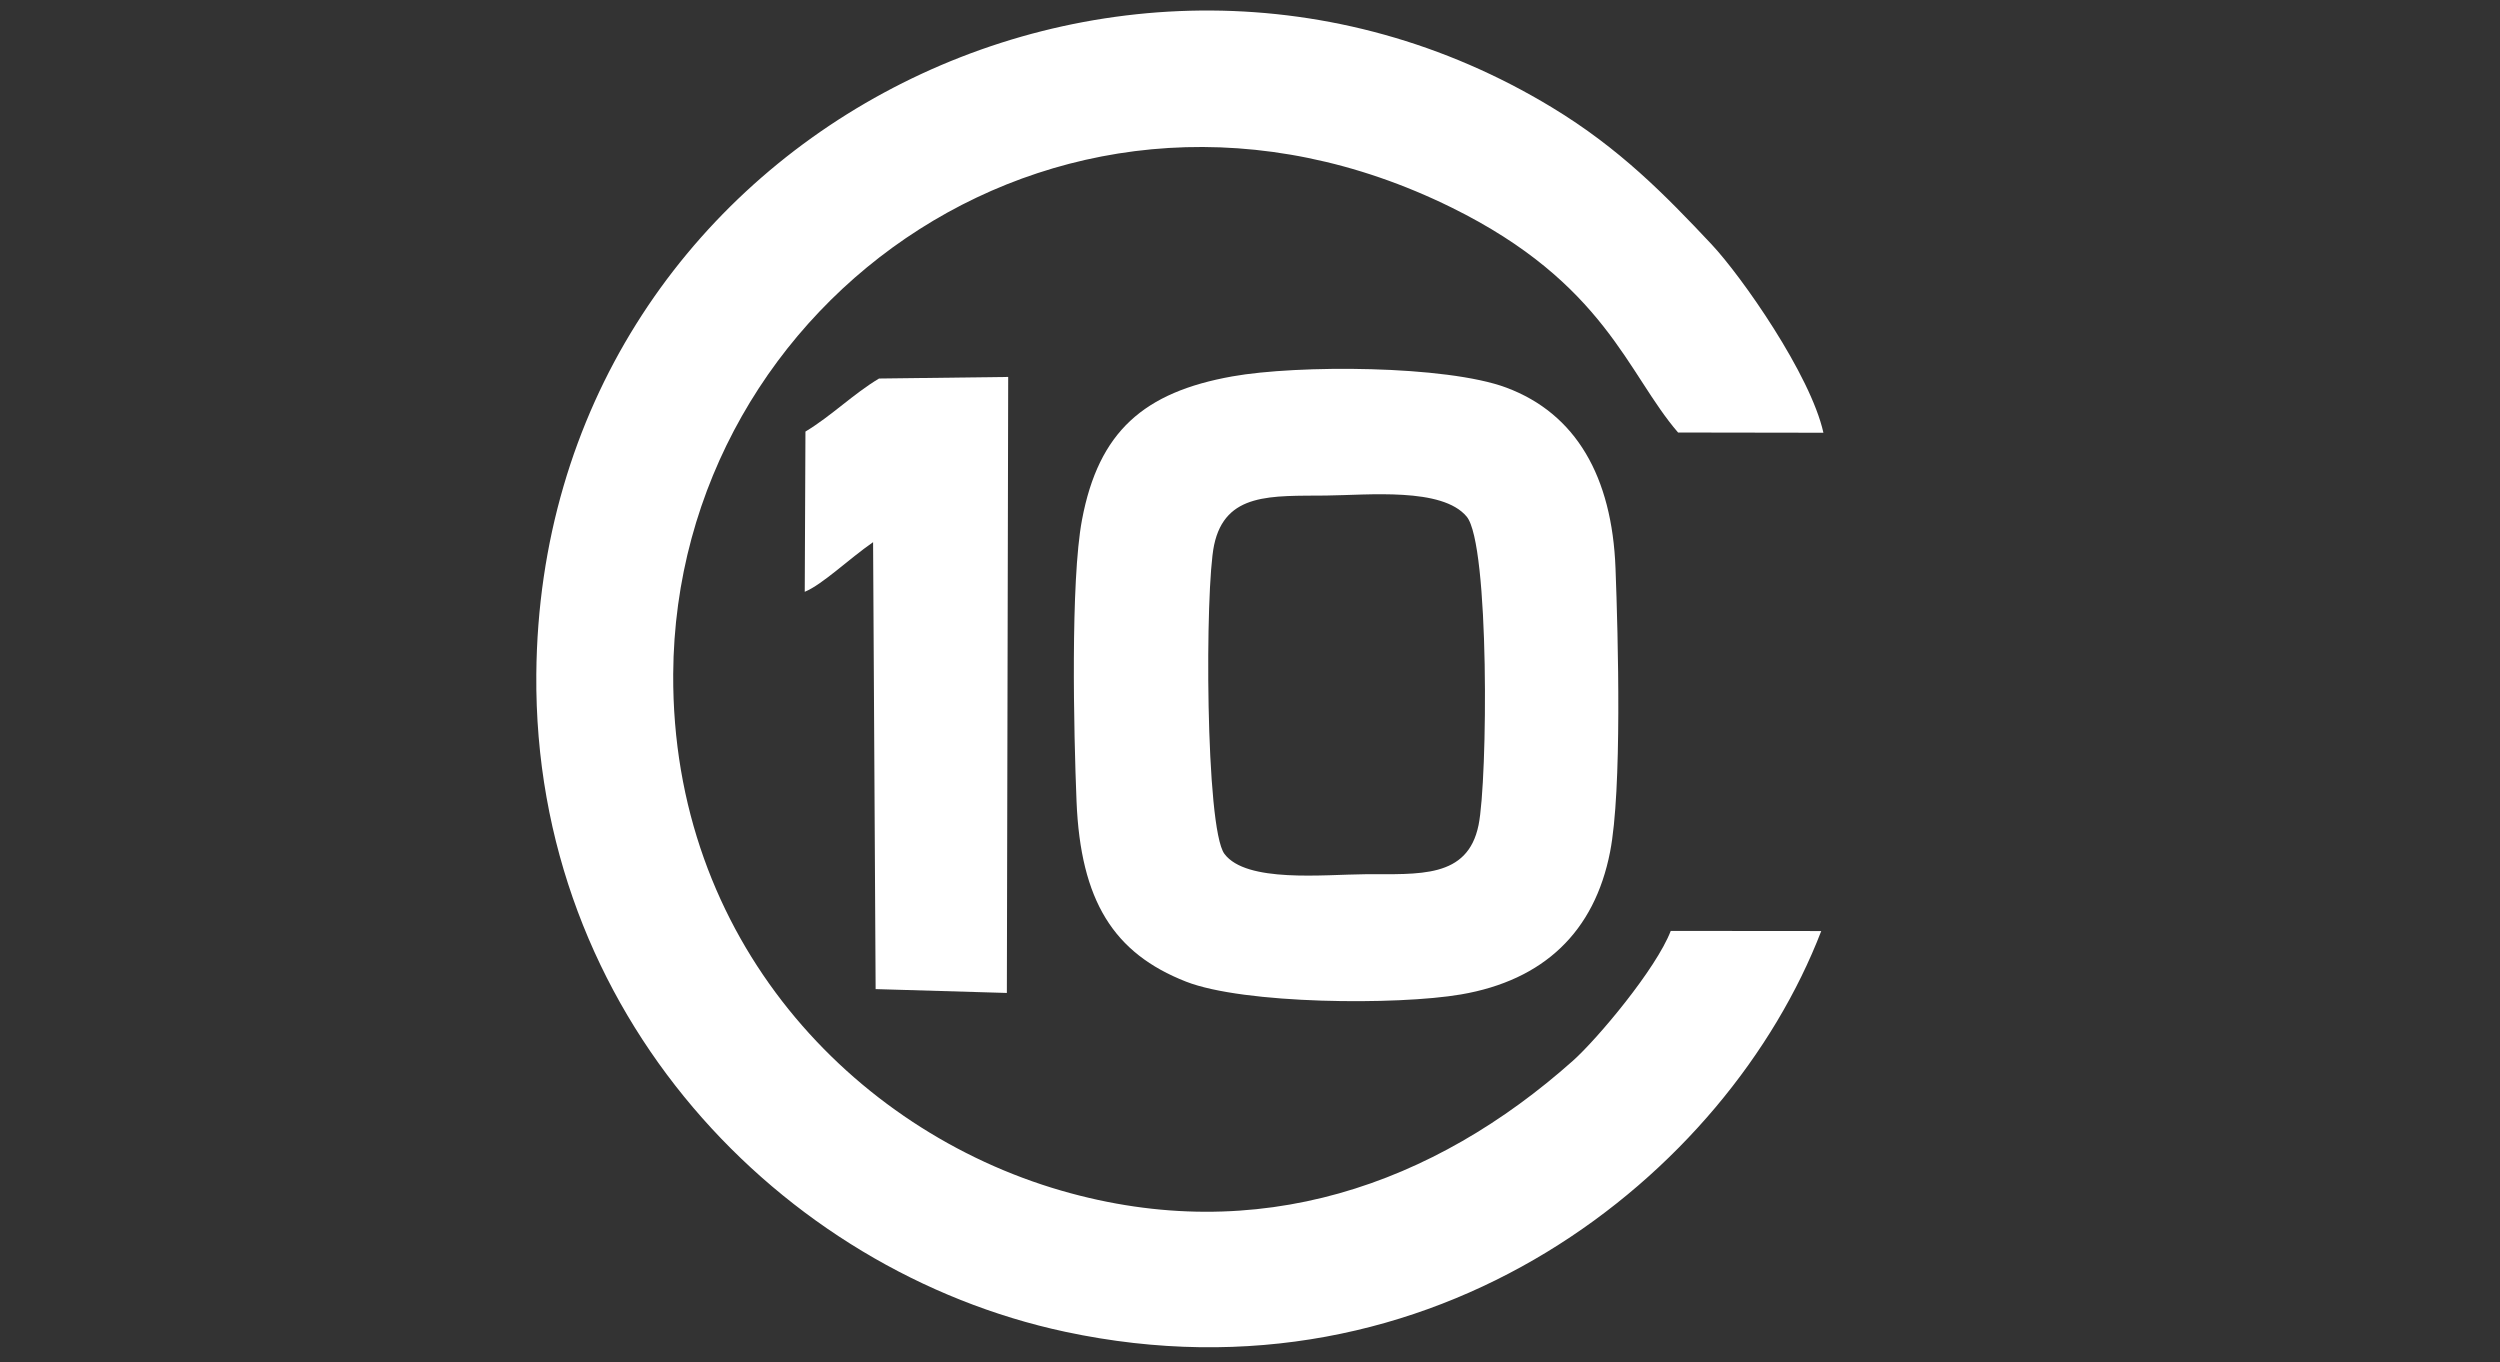 <?xml version="1.0" encoding="utf-8"?>
<!-- Generator: Adobe Illustrator 14.0.0, SVG Export Plug-In . SVG Version: 6.00 Build 43363)  -->
<!DOCTYPE svg PUBLIC "-//W3C//DTD SVG 1.1//EN" "http://www.w3.org/Graphics/SVG/1.1/DTD/svg11.dtd">
<svg version="1.1" id="_x37C_" xmlns="http://www.w3.org/2000/svg" xmlns:xlink="http://www.w3.org/1999/xlink" x="0px" y="0px"
	 width="156px" height="85px" viewBox="0 0 156 85" enable-background="new 0 0 156 85" xml:space="preserve">
<rect x="0" y="0" width="156" height="85" fill="#333333" stroke="none"/>
<path fill-rule="evenodd" clip-rule="evenodd" fill="#FFFFFF" d="M104.254,58.089c-0.909,2.368-4.588,6.752-6.105,8.103
	c-8.65,7.703-19.624,11.664-31.927,8.102c-13.009-3.768-24.304-15.664-24.214-32.232c0.127-23.433,24.668-40.896,48.575-29.109
	c9.585,4.726,10.958,10.367,14.129,14.036l9.069,0.014c-0.798-3.609-5.109-9.769-6.993-11.771c-2.914-3.099-5.72-5.967-9.947-8.529
	C69.854-9.652,33.754,8.846,33.466,42.068c-0.183,21.167,15.254,37.241,33.007,41.036c23.032,4.923,41.322-9.823,47.173-25.007
	L104.254,58.089z"/>
<path fill-rule="evenodd" clip-rule="evenodd" fill="#FFFFFF" d="M92.262,51.483c-0.683,3.354-3.722,3.049-7.076,3.069
	c-2.571,0.017-7.417,0.553-8.781-1.27c-1.198-1.602-1.22-16.547-0.646-19.268c0.697-3.3,3.597-3.057,6.979-3.092
	c2.642-0.027,7.257-0.524,8.784,1.316C92.954,33.963,92.834,48.676,92.262,51.483L92.262,51.483z M76.894,23.487
	c-5.511,0.986-8.337,3.43-9.377,8.948c-0.723,3.833-0.515,13.297-0.341,17.572c0.253,6.203,2.313,9.477,6.835,11.248
	c3.606,1.412,13.175,1.48,17.153,0.798c5.171-0.888,8.331-3.91,9.305-8.895c0.754-3.861,0.503-13.372,0.339-17.699
	c-0.216-5.725-2.471-9.65-6.814-11.272C90.241,22.787,80.962,22.759,76.894,23.487z"/>
<path fill-rule="evenodd" clip-rule="evenodd" fill="#FFFFFF" d="M54.639,61.72l8.189,0.24l0.083-38.439l-8.059,0.099
	c-1.601,0.956-2.955,2.321-4.592,3.31l-0.044,9.999c1.111-0.459,2.745-2.043,4.265-3.098L54.639,61.72z"/>
</svg>
